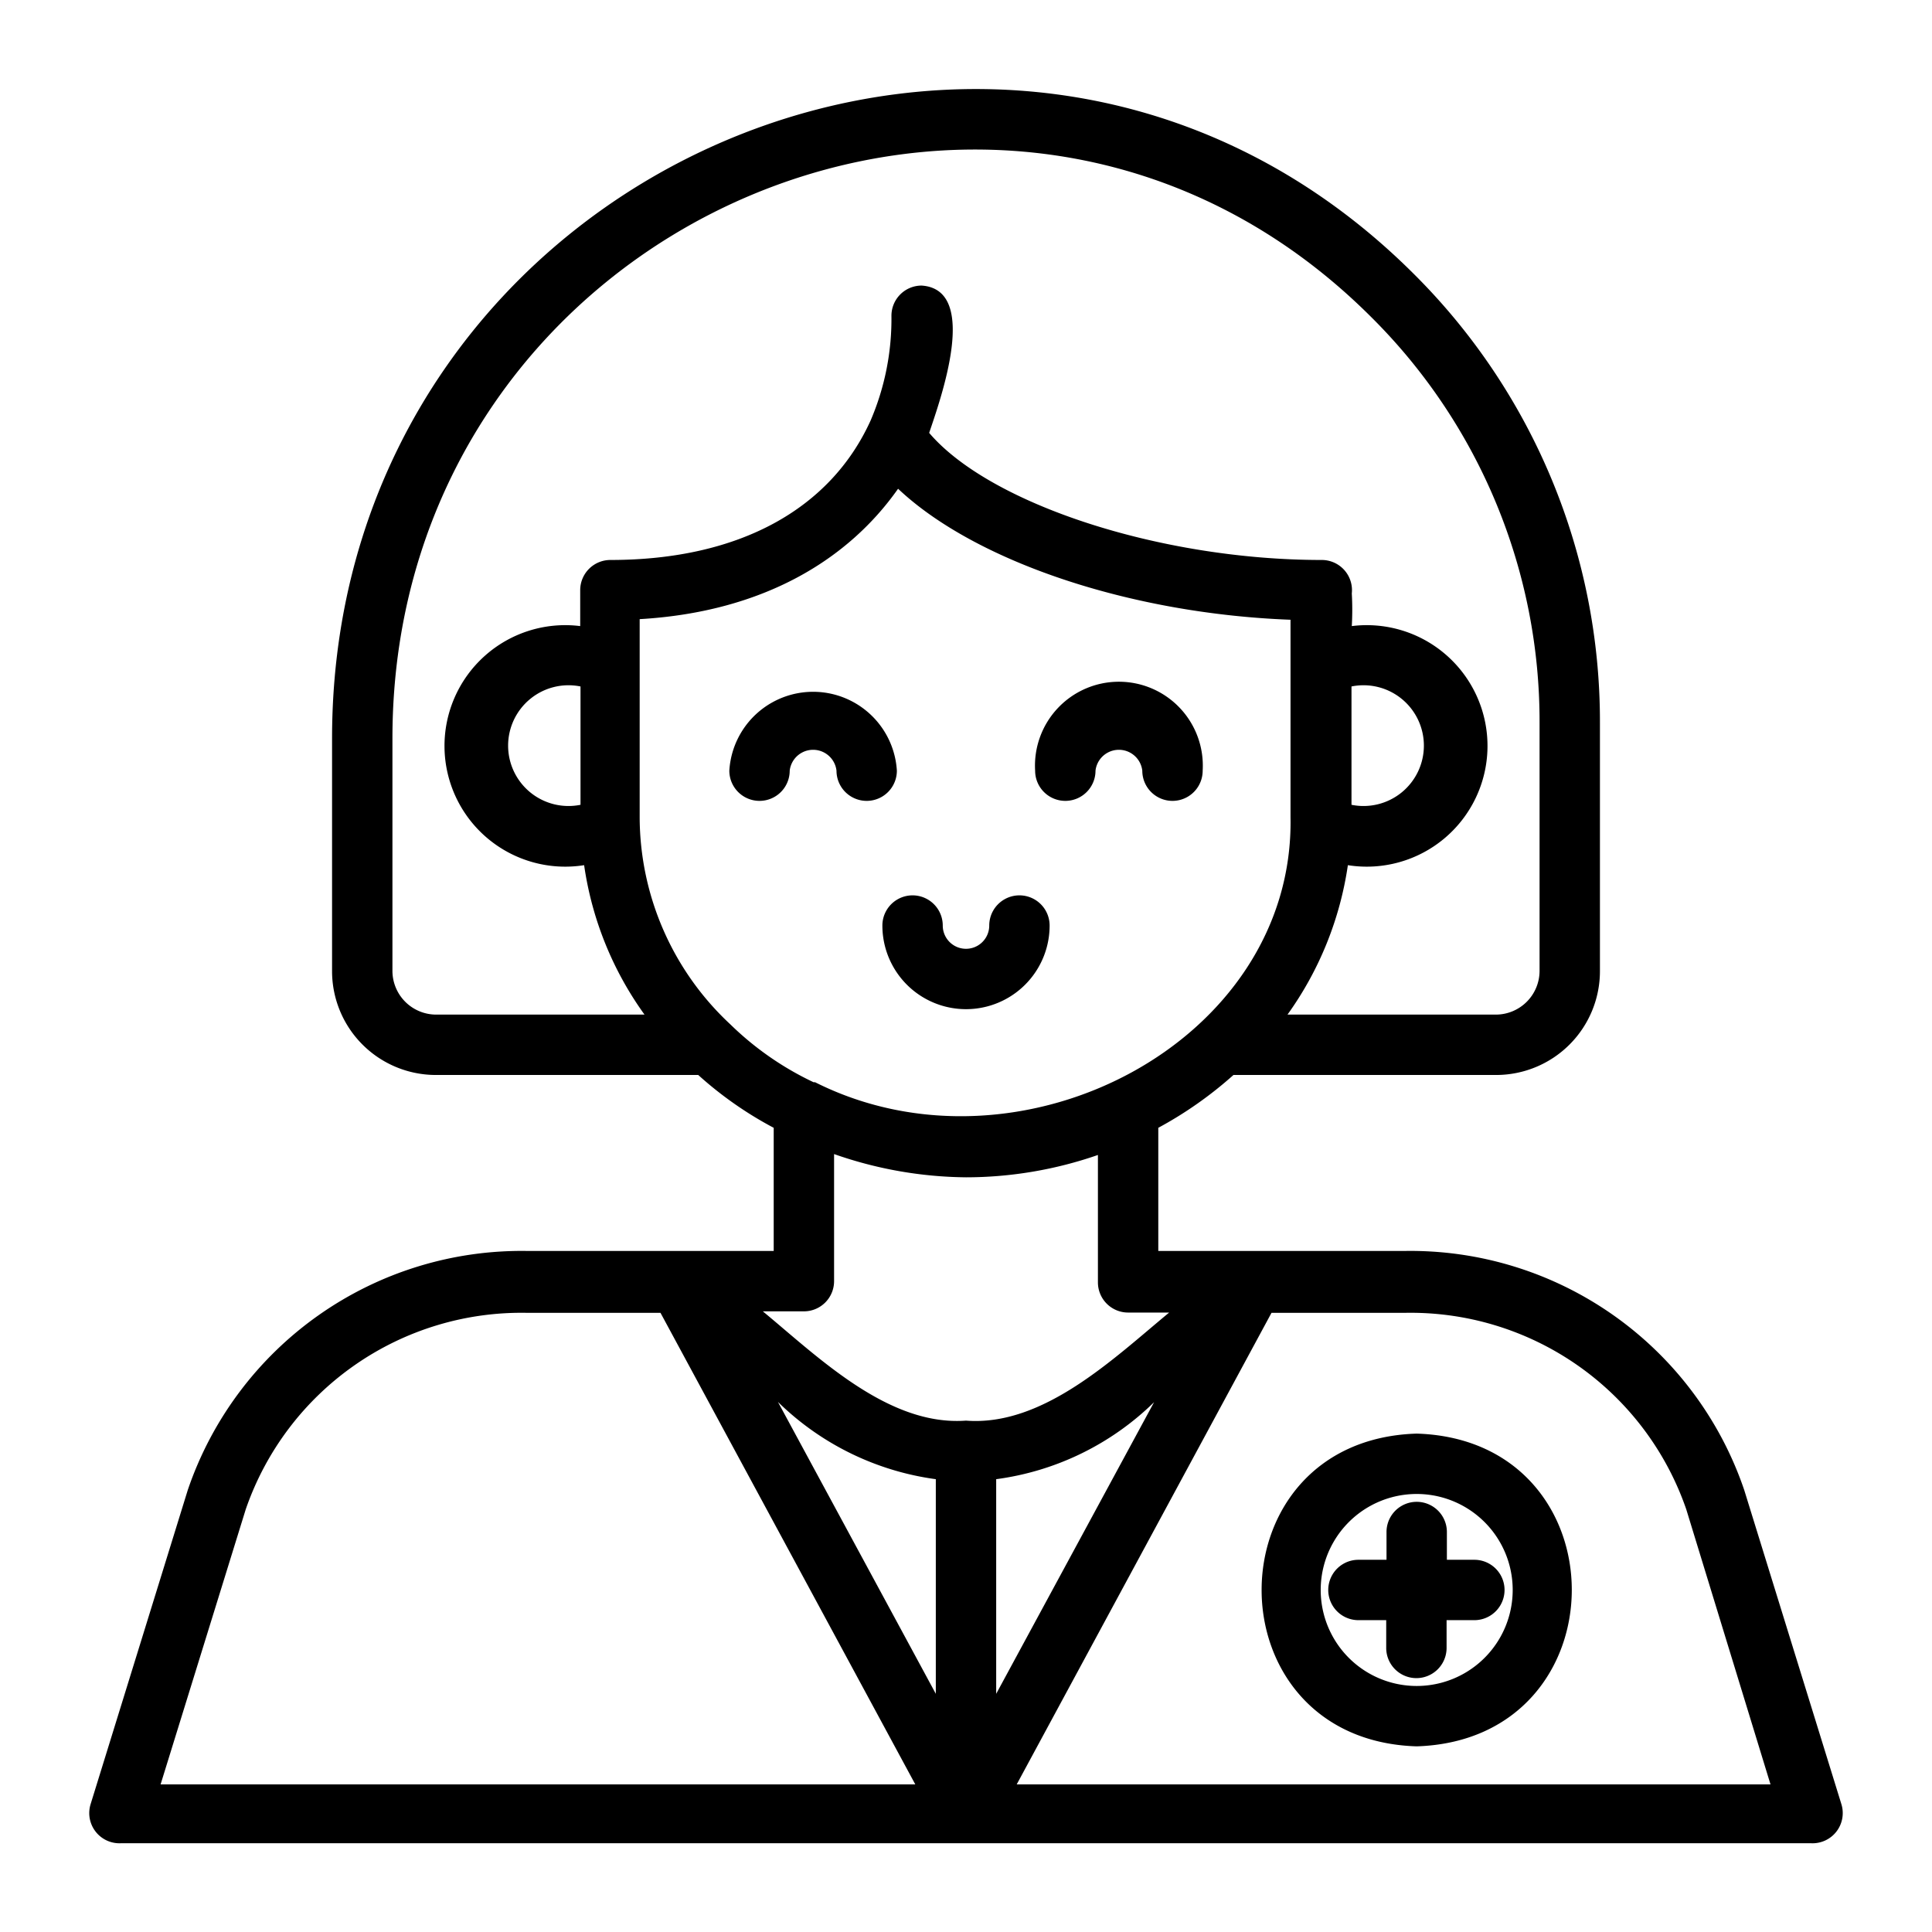 <?xml version="1.0" encoding="UTF-8" standalone="no"?> <svg xmlns="http://www.w3.org/2000/svg" viewBox="0 0 64 64"><g id="Layer_48" data-name="Layer 48"><path d="M61,59.77,57.78,49.36a11.68,11.68,0,0,0-11.27-7.92H38.37V37.36a13,13,0,0,0,2.49-1.75h8.7A3.44,3.44,0,0,0,53,32.17V23.94A20.9,20.9,0,0,0,46.85,9.09C33.54-4.22,11,5.57,11,24.46v7.71a3.44,3.44,0,0,0,3.44,3.44h8.69a12.35,12.35,0,0,0,2.5,1.75v4.08H17.49A11.68,11.68,0,0,0,6.22,49.36L3,59.77a1,1,0,0,0,1,1.29H60A1,1,0,0,0,61,59.77ZM31,56.11l-5.23-9.67A9.24,9.24,0,0,0,31,49ZM33,49a9.21,9.21,0,0,0,5.23-2.55L33,56.11ZM27,35.85l-.05,0a10.13,10.13,0,0,1-2.76-1.92h0a9.4,9.4,0,0,1-3-6.83V20.51c4.13-.24,6.93-2,8.56-4.32,2.54,2.4,7.67,4.14,13,4.34v6.54C42.89,34.52,33.78,39.26,27,35.85ZM44.77,22.74a2,2,0,1,1,0,3.92ZM13,32.17V24.46c0-17.13,20.38-26,32.43-13.95A18.87,18.87,0,0,1,51,23.94v8.23a1.45,1.45,0,0,1-1.44,1.44H42.65a11.27,11.27,0,0,0,2-4.95,4,4,0,1,0,.13-7.92,9.55,9.55,0,0,0,0-1.08,1,1,0,0,0-1-1.11c-5.36,0-11-1.86-13-4.21.38-1.13,1.68-4.75-.25-4.88a1,1,0,0,0-1,1,8.53,8.53,0,0,1-.69,3.47c-1.33,2.93-4.35,4.62-8.62,4.62a1,1,0,0,0-1,1v1.19a4,4,0,1,0,.13,7.92,11.18,11.18,0,0,0,2,4.95h-6.9A1.45,1.45,0,0,1,13,32.17Zm6.23-5.51a2,2,0,1,1,0-3.92ZM32,39a13.36,13.36,0,0,0,4.37-.74v4.22a1,1,0,0,0,1,1h1.36C36.89,45,34.56,47.26,32,47.06c-2.57.19-4.88-2.09-6.73-3.62h1.36a1,1,0,0,0,1-1V38.23A13.54,13.54,0,0,0,32,39ZM8.14,50a9.66,9.66,0,0,1,9.35-6.51h4.39l8.44,15.62h-25Zm25.54,9.11,8.44-15.62h4.39A9.66,9.66,0,0,1,55.86,50l2.79,9.11Z"/><path d="M29.71,25.53a2.78,2.78,0,0,0-5.55,0,1,1,0,0,0,2,0,.78.78,0,0,1,1.55,0A1,1,0,0,0,29.71,25.53Z"/><path d="M35.29,26.53a1,1,0,0,0,1-1,.78.78,0,0,1,1.55,0,1,1,0,0,0,2,0,2.78,2.78,0,1,0-5.55,0A1,1,0,0,0,35.29,26.53Z"/><path d="M34.77,30.66a1,1,0,0,0-2,0,.77.77,0,0,1-1.54,0,1,1,0,0,0-2,0A2.77,2.77,0,0,0,34.77,30.66Z"/><path d="M47.93,51.67v-.92a1,1,0,0,0-2,0v.92H45a1,1,0,0,0,0,2h.92v.92a1,1,0,0,0,2,0v-.92h.92a1,1,0,1,0,0-2Z"/><path d="M46.93,47.49c-6.85.21-6.85,10.15,0,10.36C53.78,57.63,53.78,47.7,46.93,47.49Zm0,8.36a3.18,3.18,0,0,1,0-6.36A3.18,3.18,0,0,1,46.93,55.85Z"/></g></svg>